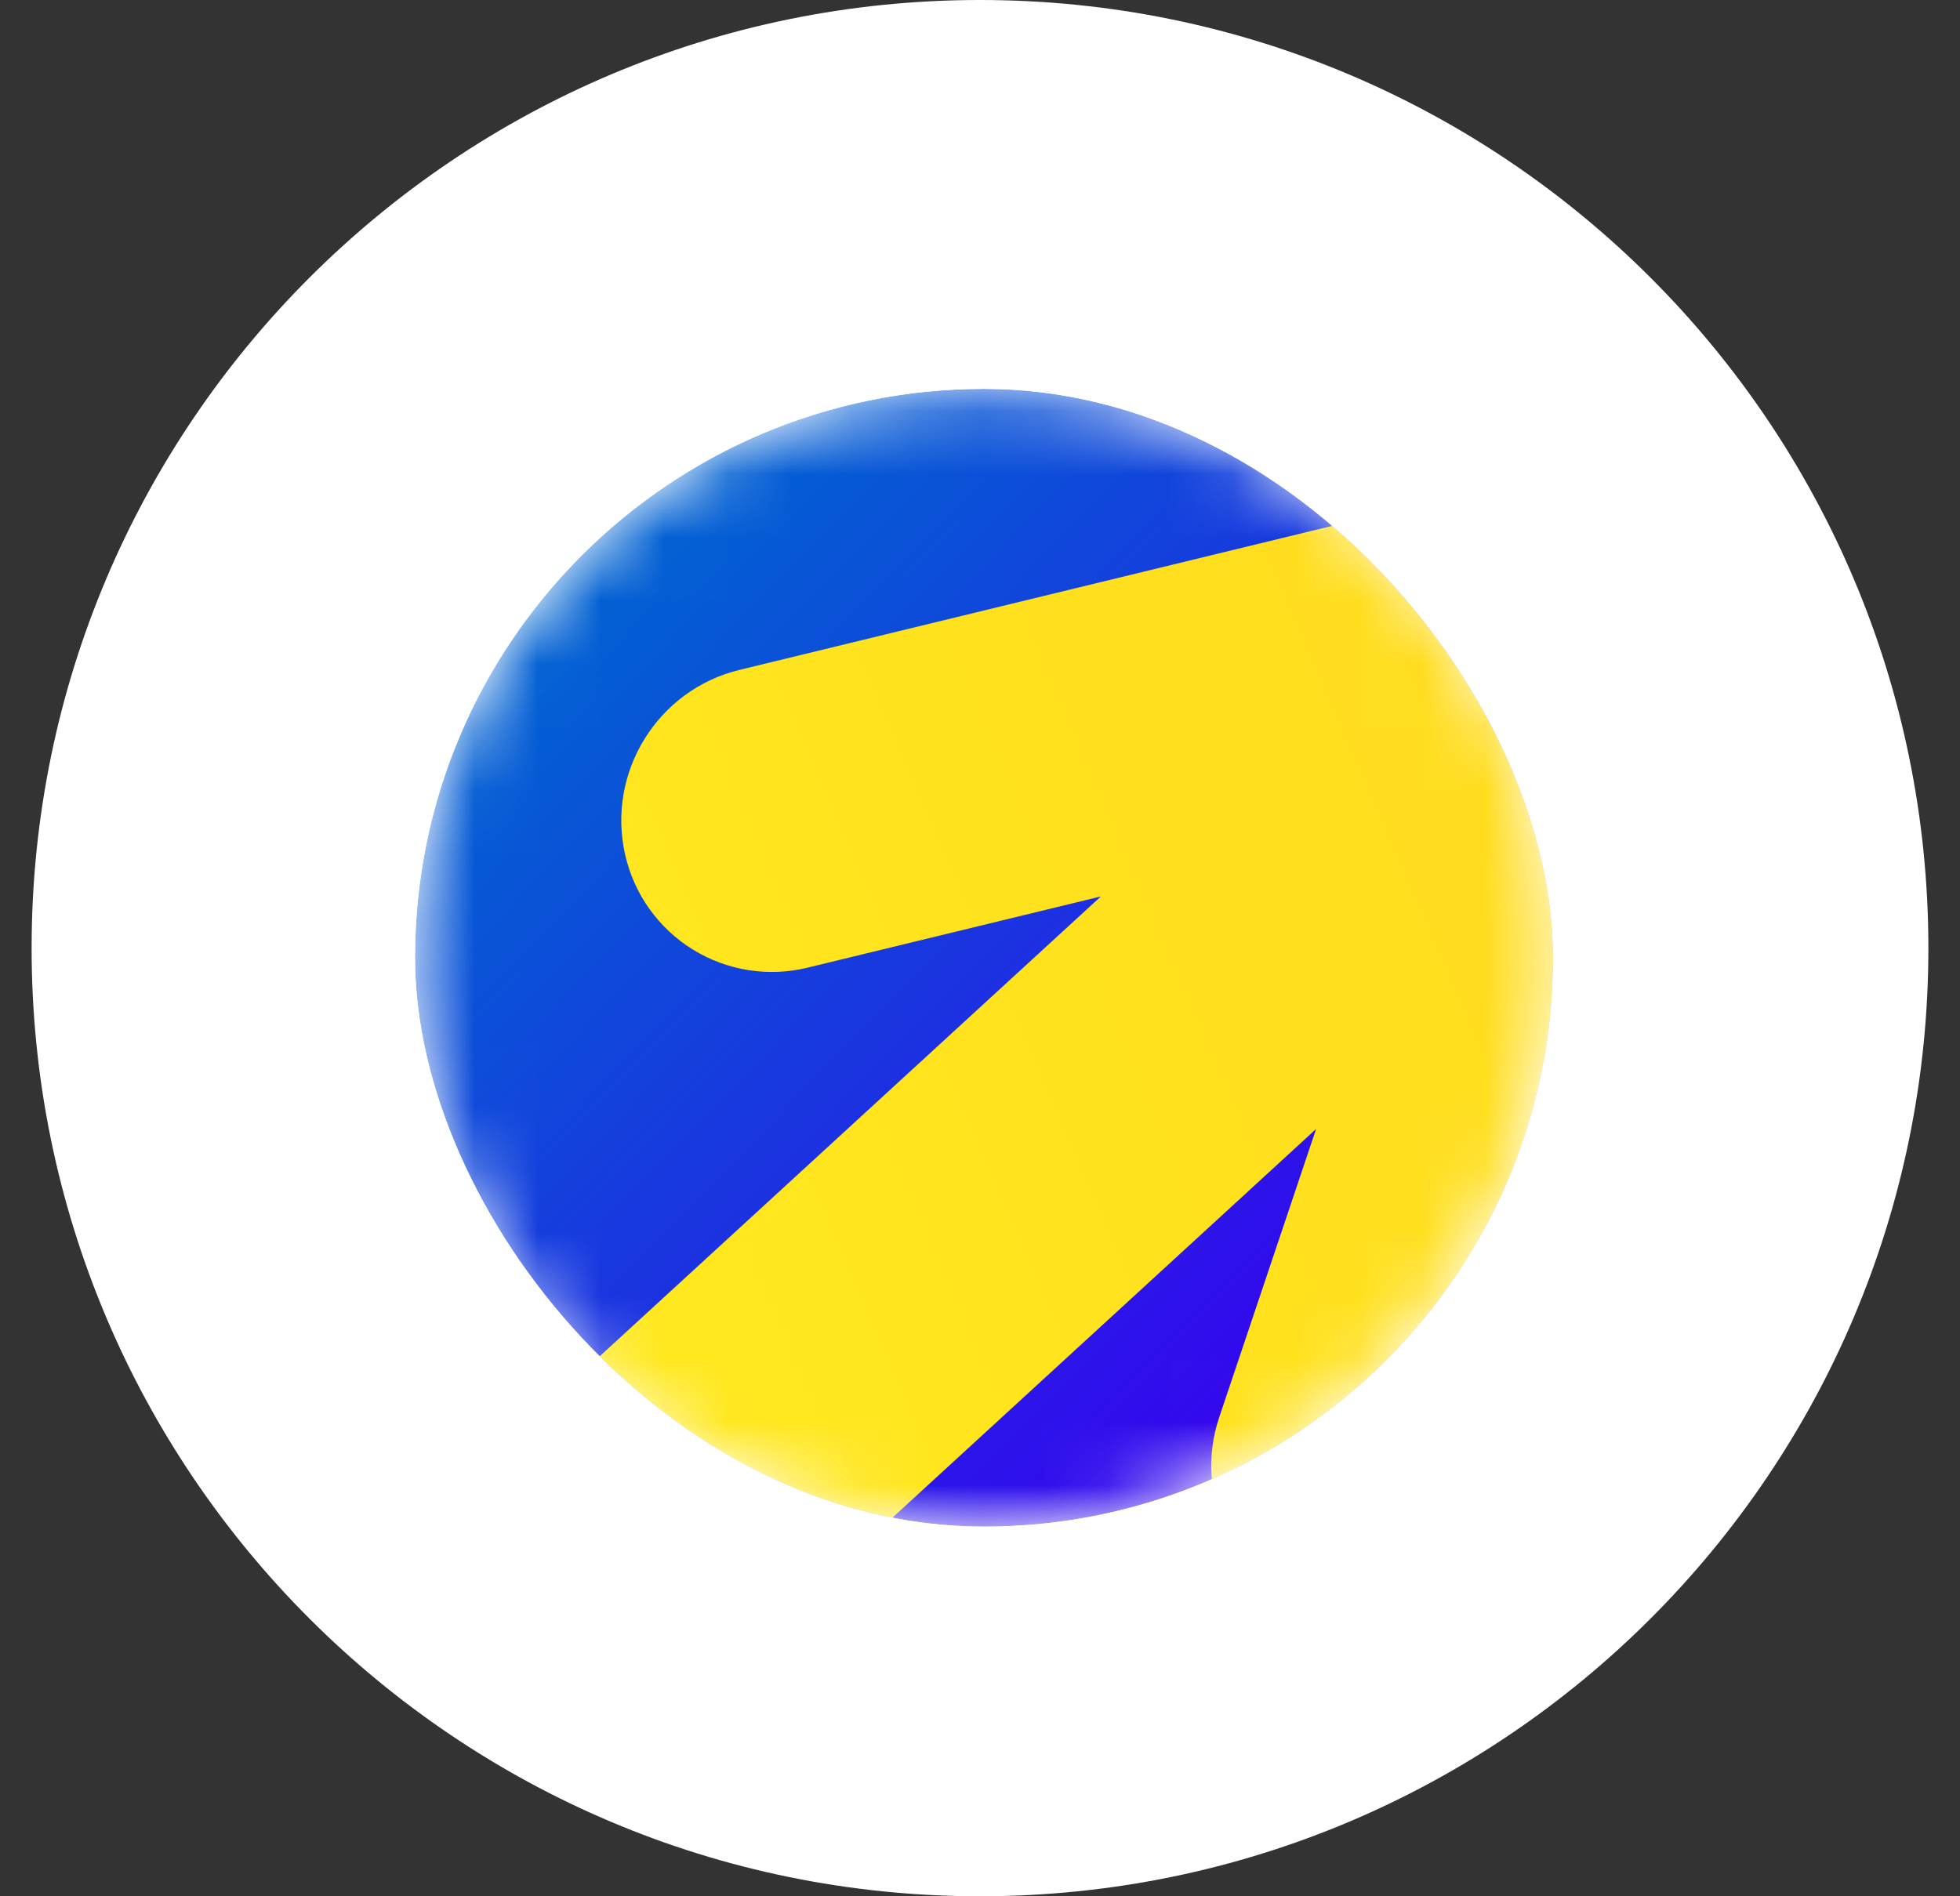 <?xml version="1.0" encoding="UTF-8"?> <svg xmlns="http://www.w3.org/2000/svg" width="31" height="30" viewBox="0 0 31 30" fill="none"><rect x="0" y="0" width="31" height="30" fill="#333333" stroke="none"/><path d="M30.5 15C30.5 23.284 23.784 30 15.5 30C7.216 30 0.5 23.284 0.5 15C0.5 6.716 7.216 0 15.5 0C23.784 0 30.5 6.716 30.5 15Z" fill="white"></path><g clip-path="url(#clip0_1787_3645)"><mask id="mask0_1787_3645" style="mask-type:alpha" maskUnits="userSpaceOnUse" x="6" y="6" width="19" height="19"><path d="M15.565 24.152C20.535 24.152 24.564 20.123 24.564 15.152C24.564 10.182 20.535 6.152 15.565 6.152C10.594 6.152 6.564 10.182 6.564 15.152C6.564 20.123 10.594 24.152 15.565 24.152Z" fill="white"></path></mask><g mask="url(#mask0_1787_3645)"><path d="M24.562 6.152H6.562V24.152H24.562V6.152Z" fill="url(#paint0_linear_1787_3645)"></path><path fill-rule="evenodd" clip-rule="evenodd" d="M26.934 7.238C27.235 7.334 27.515 7.489 27.755 7.694C27.996 7.899 28.193 8.15 28.336 8.433C28.478 8.715 28.563 9.022 28.585 9.338C28.608 9.653 28.567 9.97 28.465 10.269L23.884 23.904C23.459 25.169 22.084 25.863 20.814 25.454C20.513 25.358 20.234 25.203 19.993 24.998C19.752 24.793 19.555 24.542 19.413 24.26C19.27 23.978 19.185 23.67 19.163 23.355C19.141 23.04 19.182 22.723 19.283 22.424L20.816 17.861L-0.482 37.407L-3.871 33.714L17.412 14.182L12.776 15.308C12.469 15.384 12.15 15.397 11.838 15.348C11.526 15.299 11.227 15.188 10.958 15.022C10.689 14.856 10.456 14.638 10.272 14.38C10.088 14.123 9.958 13.832 9.888 13.524C9.59 12.223 10.399 10.913 11.696 10.598L25.282 7.296C25.809 7.085 26.394 7.064 26.934 7.238V7.238Z" fill="url(#paint1_linear_1787_3645)"></path></g></g><defs><linearGradient id="paint0_linear_1787_3645" x1="8.915" y1="9.169" x2="21.852" y2="21.749" gradientUnits="userSpaceOnUse"><stop stop-color="#0064D2"></stop><stop offset="1" stop-color="#3700F0"></stop></linearGradient><linearGradient id="paint1_linear_1787_3645" x1="0.018" y1="23.899" x2="36.325" y2="8.149" gradientUnits="userSpaceOnUse"><stop stop-color="#FFF01E"></stop><stop offset="1" stop-color="#FFD21E"></stop></linearGradient><clipPath id="clip0_1787_3645"><rect x="6.564" y="6.152" width="18" height="18" rx="9" fill="white"></rect></clipPath></defs></svg> 